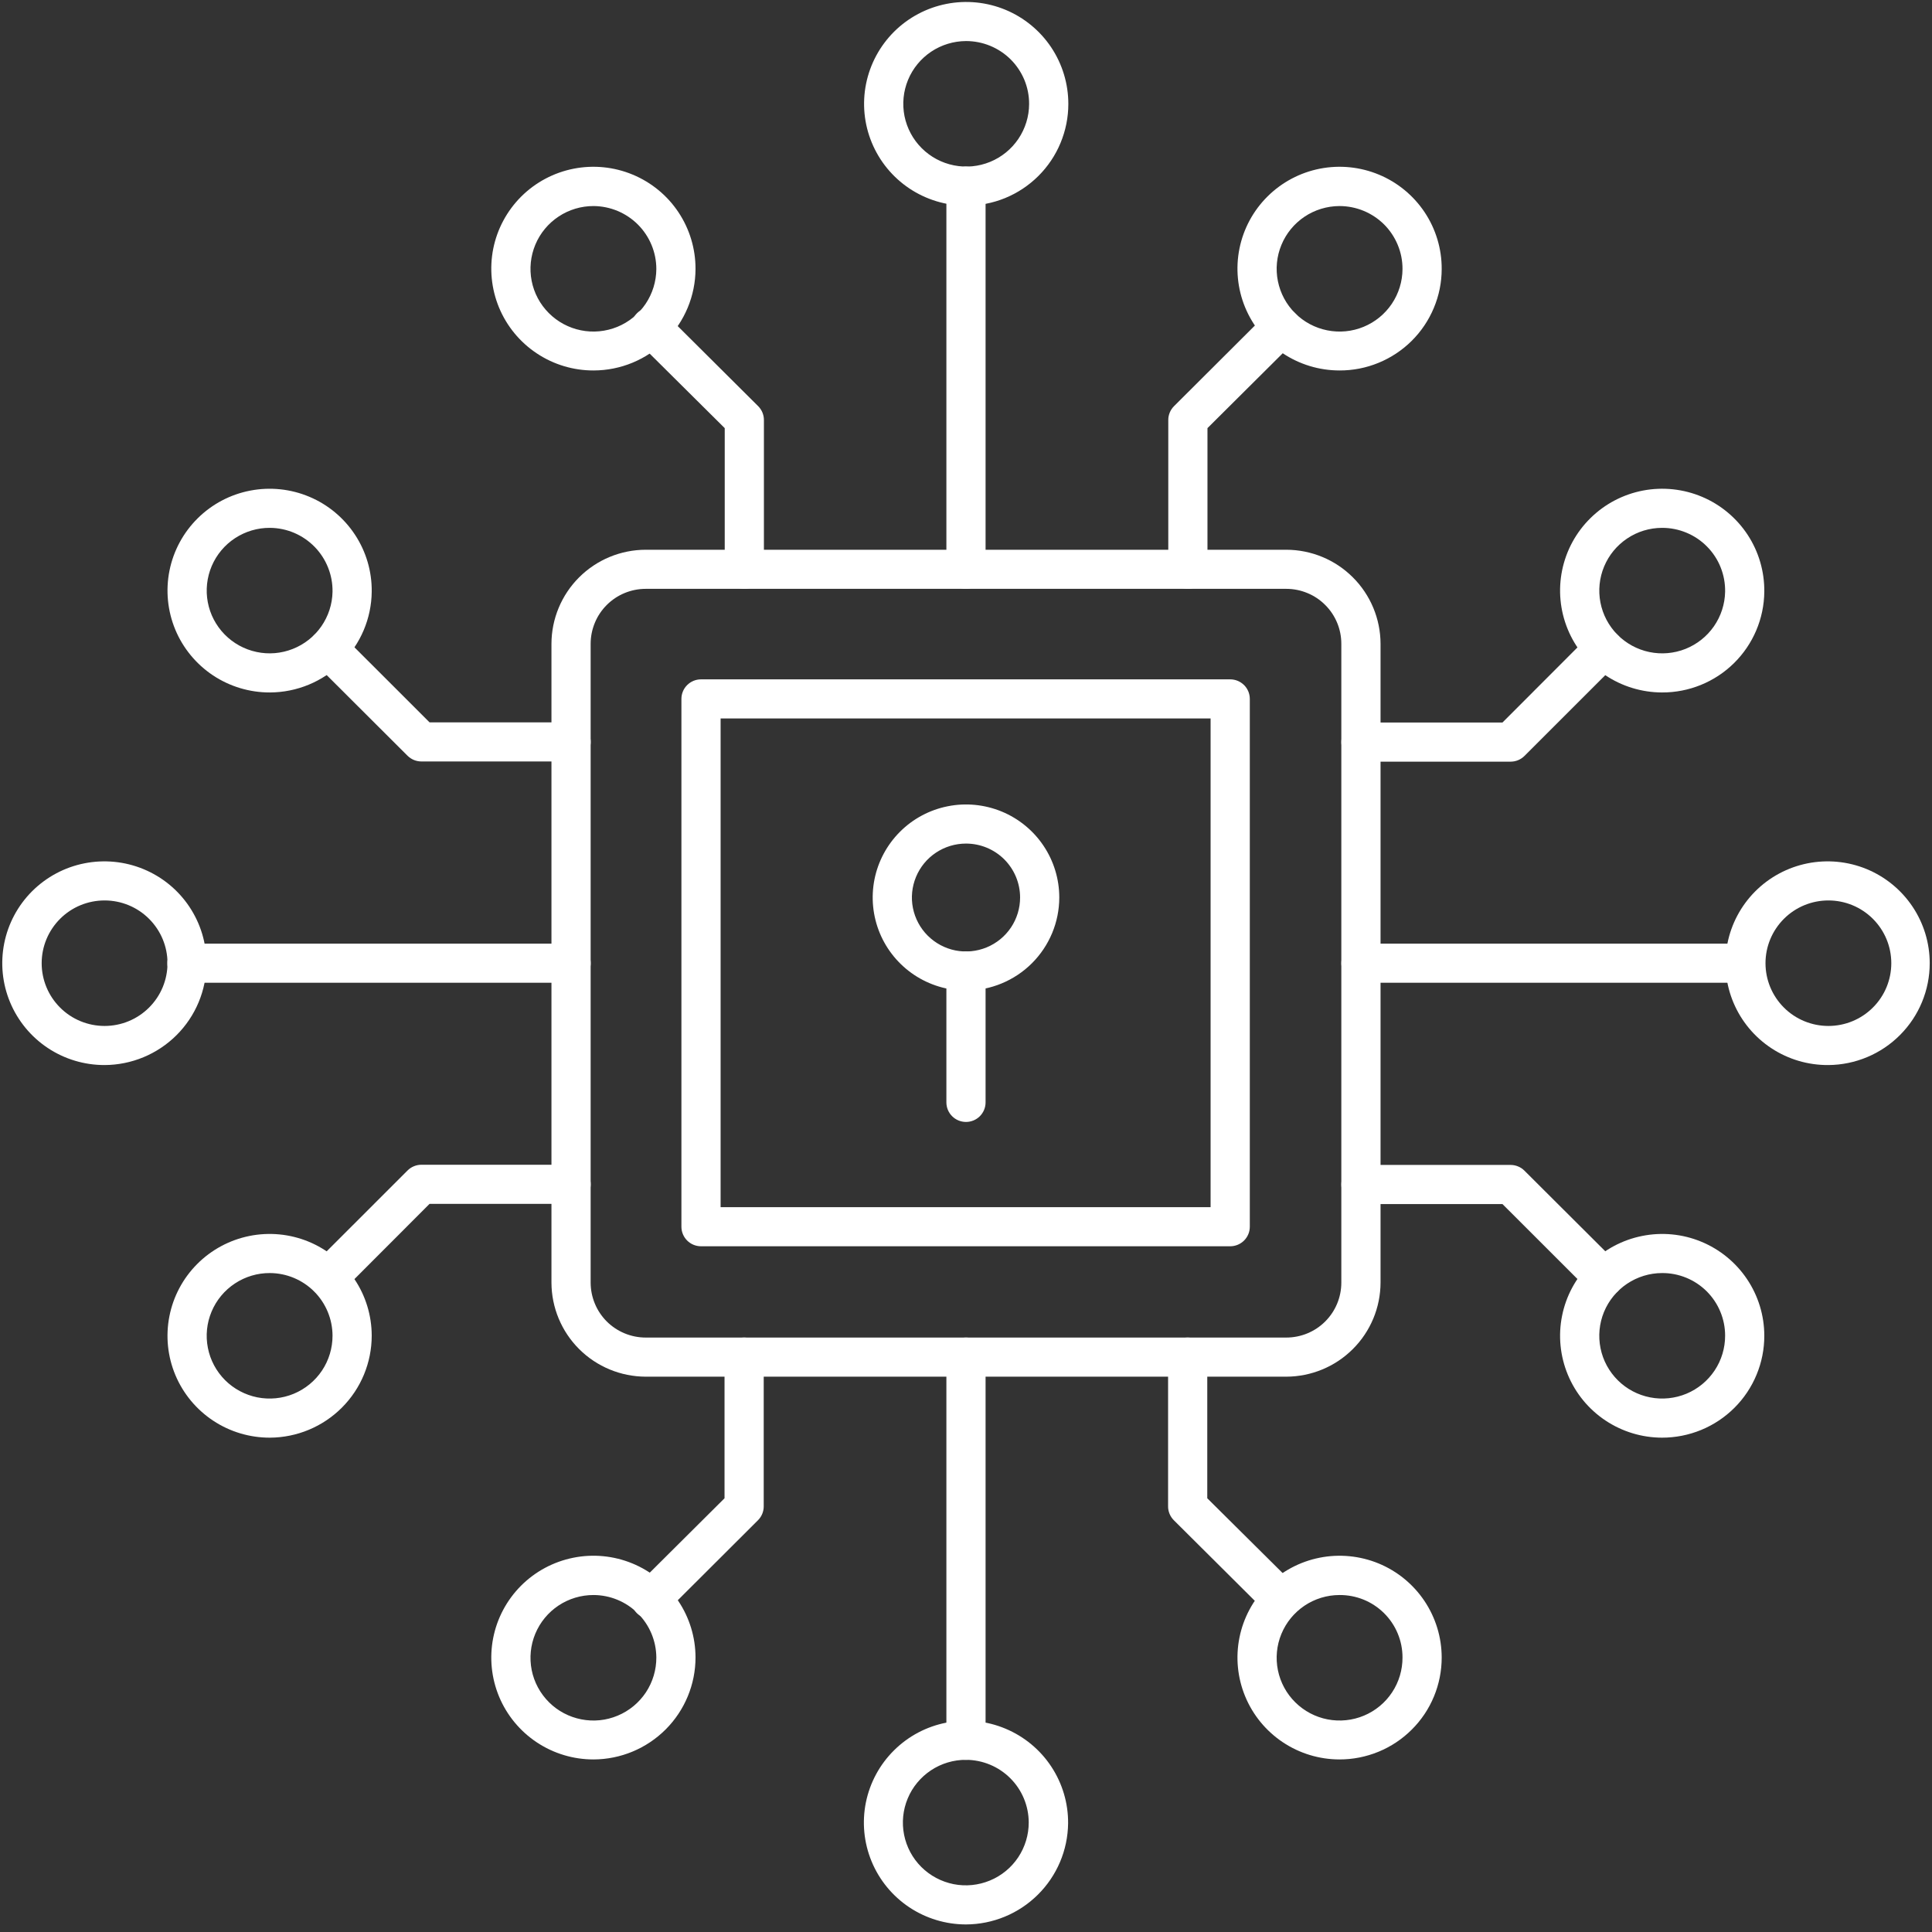 <?xml version="1.0" encoding="UTF-8"?>
<svg xmlns="http://www.w3.org/2000/svg" width="60" height="60" viewBox="0 0 60 60" fill="none">
  <rect x="0" y="0" width="60" height="60" fill="#333333" stroke="none"/>
  <g clip-path="url(#clip0_1758_1664)">
    <path d="M39.946 42.754H20.054C19.278 42.752 18.534 42.444 17.985 41.896C17.437 41.349 17.128 40.607 17.126 39.833V19.993C17.128 19.219 17.437 18.477 17.985 17.93C18.534 17.382 19.278 17.074 20.054 17.073H39.946C40.722 17.074 41.466 17.382 42.014 17.93C42.563 18.477 42.872 19.219 42.874 19.993V39.833C42.872 40.607 42.563 41.349 42.014 41.896C41.466 42.444 40.722 42.752 39.946 42.754ZM20.054 18.287C19.829 18.287 19.607 18.331 19.399 18.417C19.192 18.502 19.003 18.628 18.844 18.787C18.686 18.945 18.559 19.133 18.474 19.34C18.388 19.547 18.343 19.769 18.343 19.993V39.833C18.343 40.057 18.388 40.279 18.474 40.486C18.559 40.693 18.686 40.881 18.844 41.04C19.003 41.198 19.192 41.324 19.399 41.409C19.607 41.495 19.829 41.539 20.054 41.539H39.946C40.4 41.539 40.835 41.36 41.155 41.04C41.476 40.72 41.656 40.286 41.656 39.833V19.993C41.656 19.769 41.612 19.547 41.526 19.34C41.44 19.133 41.314 18.945 41.155 18.787C40.997 18.628 40.808 18.502 40.6 18.417C40.393 18.331 40.171 18.287 39.946 18.287H20.054Z" fill="#ffffff"></path>
    <path d="M38.205 38.704H21.77C21.609 38.704 21.454 38.64 21.34 38.526C21.226 38.412 21.162 38.258 21.162 38.097V21.705C21.162 21.544 21.226 21.389 21.34 21.276C21.454 21.162 21.609 21.098 21.77 21.098H38.205C38.367 21.098 38.521 21.162 38.636 21.276C38.75 21.389 38.814 21.544 38.814 21.705V38.097C38.814 38.258 38.75 38.412 38.636 38.526C38.521 38.64 38.367 38.704 38.205 38.704ZM22.379 37.49H37.596V22.312H22.379V37.49Z" fill="#ffffff"></path>
    <path d="M23.116 18.287C22.954 18.287 22.799 18.223 22.685 18.109C22.571 17.995 22.507 17.841 22.507 17.68V13.296L19.78 10.589C19.724 10.532 19.679 10.465 19.649 10.391C19.618 10.317 19.603 10.237 19.604 10.158C19.604 9.997 19.668 9.842 19.782 9.728C19.896 9.614 20.051 9.55 20.212 9.55C20.303 9.549 20.392 9.568 20.474 9.606C20.556 9.644 20.629 9.7 20.687 9.769L23.548 12.616C23.604 12.673 23.649 12.74 23.679 12.814C23.709 12.888 23.725 12.967 23.724 13.047V17.68C23.724 17.841 23.66 17.995 23.546 18.109C23.432 18.223 23.277 18.287 23.116 18.287Z" fill="#ffffff"></path>
    <path d="M18.435 11.505C17.807 11.507 17.192 11.322 16.67 10.974C16.147 10.627 15.74 10.133 15.499 9.554C15.259 8.976 15.196 8.339 15.318 7.724C15.441 7.11 15.744 6.546 16.188 6.103C16.633 5.661 17.199 5.36 17.815 5.239C18.431 5.118 19.07 5.182 19.649 5.423C20.229 5.664 20.724 6.071 21.071 6.593C21.418 7.115 21.602 7.728 21.6 8.354C21.597 9.19 21.262 9.991 20.669 10.581C20.076 11.171 19.273 11.504 18.435 11.505ZM18.435 6.399C18.048 6.398 17.67 6.511 17.348 6.725C17.026 6.938 16.775 7.241 16.626 7.597C16.477 7.953 16.437 8.344 16.511 8.723C16.585 9.101 16.77 9.449 17.043 9.722C17.315 9.995 17.663 10.182 18.041 10.258C18.42 10.335 18.813 10.297 19.171 10.151C19.528 10.005 19.834 9.756 20.05 9.436C20.265 9.116 20.381 8.74 20.383 8.354C20.383 7.838 20.178 7.343 19.813 6.976C19.448 6.61 18.952 6.403 18.435 6.399Z" fill="#ffffff"></path>
    <path d="M36.89 18.287C36.729 18.287 36.574 18.223 36.46 18.109C36.346 17.995 36.282 17.841 36.282 17.68V13.047C36.281 12.967 36.297 12.888 36.327 12.814C36.357 12.74 36.402 12.673 36.458 12.616L39.356 9.726C39.412 9.67 39.48 9.625 39.554 9.594C39.628 9.564 39.708 9.548 39.788 9.548C39.868 9.548 39.948 9.564 40.022 9.594C40.096 9.625 40.163 9.67 40.22 9.726C40.277 9.783 40.322 9.85 40.352 9.924C40.383 9.998 40.399 10.078 40.399 10.158C40.399 10.238 40.383 10.317 40.352 10.391C40.322 10.465 40.277 10.532 40.22 10.589L37.499 13.296V17.68C37.499 17.841 37.435 17.995 37.321 18.109C37.207 18.223 37.052 18.287 36.89 18.287Z" fill="#ffffff"></path>
    <path d="M41.596 11.505C40.968 11.504 40.355 11.317 39.834 10.969C39.313 10.62 38.908 10.124 38.669 9.546C38.43 8.967 38.369 8.33 38.493 7.717C38.617 7.103 38.921 6.54 39.366 6.099C39.811 5.658 40.377 5.358 40.993 5.238C41.609 5.118 42.246 5.183 42.825 5.424C43.404 5.665 43.898 6.073 44.245 6.594C44.592 7.116 44.776 7.729 44.773 8.354C44.773 8.77 44.69 9.18 44.529 9.563C44.369 9.947 44.135 10.294 43.84 10.587C43.545 10.88 43.194 11.111 42.809 11.269C42.424 11.427 42.012 11.507 41.596 11.505ZM41.596 6.399C41.21 6.401 40.833 6.516 40.513 6.73C40.192 6.945 39.943 7.249 39.796 7.605C39.648 7.961 39.61 8.353 39.686 8.73C39.761 9.107 39.947 9.454 40.22 9.726C40.493 9.999 40.841 10.184 41.219 10.259C41.598 10.335 41.99 10.297 42.347 10.15C42.704 10.003 43.009 9.754 43.224 9.435C43.439 9.115 43.555 8.739 43.556 8.354C43.557 8.097 43.507 7.843 43.408 7.605C43.31 7.368 43.166 7.152 42.984 6.97C42.801 6.789 42.585 6.645 42.347 6.547C42.109 6.449 41.853 6.399 41.596 6.399Z" fill="#ffffff"></path>
    <path d="M30 18.287C29.838 18.287 29.683 18.223 29.569 18.109C29.455 17.995 29.391 17.841 29.391 17.68V5.78C29.391 5.619 29.455 5.465 29.569 5.351C29.683 5.237 29.838 5.173 30 5.173C30.161 5.173 30.316 5.237 30.43 5.351C30.544 5.465 30.608 5.619 30.608 5.78V17.68C30.608 17.841 30.544 17.995 30.43 18.109C30.316 18.223 30.161 18.287 30 18.287Z" fill="#ffffff"></path>
    <path d="M30 6.387C29.373 6.386 28.76 6.199 28.239 5.851C27.718 5.502 27.313 5.008 27.074 4.429C26.835 3.851 26.773 3.215 26.897 2.601C27.021 1.988 27.324 1.425 27.768 0.983C28.212 0.542 28.778 0.242 29.393 0.121C30.009 -5.1152e-05 30.646 0.064 31.226 0.304C31.805 0.545 32.299 0.951 32.647 1.472C32.994 1.993 33.179 2.605 33.178 3.23C33.178 3.646 33.095 4.057 32.935 4.441C32.776 4.825 32.541 5.174 32.246 5.467C31.951 5.76 31.601 5.993 31.215 6.151C30.83 6.308 30.417 6.389 30 6.387ZM30 1.275C29.614 1.277 29.237 1.392 28.917 1.606C28.597 1.821 28.347 2.125 28.2 2.481C28.053 2.837 28.015 3.228 28.09 3.606C28.166 3.983 28.352 4.33 28.625 4.602C28.898 4.874 29.245 5.06 29.624 5.135C30.002 5.211 30.394 5.173 30.751 5.026C31.108 4.879 31.413 4.63 31.628 4.311C31.843 3.991 31.959 3.615 31.96 3.23C31.961 2.973 31.911 2.719 31.813 2.481C31.714 2.244 31.57 2.028 31.388 1.846C31.206 1.665 30.989 1.521 30.751 1.423C30.513 1.325 30.258 1.275 30 1.275Z" fill="#ffffff"></path>
    <path d="M39.788 50.276C39.698 50.277 39.608 50.258 39.526 50.22C39.444 50.182 39.371 50.126 39.313 50.057L36.452 47.21C36.396 47.153 36.351 47.086 36.321 47.012C36.291 46.938 36.275 46.859 36.276 46.779V42.146C36.276 41.985 36.34 41.831 36.454 41.717C36.568 41.603 36.723 41.539 36.885 41.539C37.046 41.539 37.201 41.603 37.315 41.717C37.429 41.831 37.493 41.985 37.493 42.146V46.53L40.22 49.237C40.277 49.294 40.321 49.361 40.352 49.435C40.382 49.509 40.397 49.589 40.397 49.669C40.397 49.83 40.333 49.984 40.218 50.098C40.104 50.212 39.95 50.276 39.788 50.276Z" fill="#ffffff"></path>
    <path d="M41.596 54.641C40.969 54.64 40.357 54.453 39.836 54.105C39.316 53.757 38.91 53.263 38.671 52.685C38.432 52.108 38.369 51.472 38.492 50.859C38.614 50.246 38.916 49.683 39.359 49.241C39.803 48.799 40.367 48.498 40.982 48.376C41.596 48.254 42.233 48.316 42.813 48.554C43.392 48.793 43.887 49.197 44.236 49.717C44.585 50.236 44.772 50.847 44.773 51.472C44.774 51.888 44.692 52.301 44.533 52.685C44.374 53.07 44.14 53.42 43.844 53.714C43.549 54.009 43.199 54.242 42.813 54.401C42.427 54.56 42.013 54.642 41.596 54.641ZM41.596 49.535C41.209 49.536 40.831 49.652 40.511 49.867C40.19 50.083 39.941 50.388 39.794 50.745C39.647 51.102 39.61 51.494 39.687 51.872C39.764 52.25 39.952 52.597 40.227 52.868C40.502 53.14 40.851 53.324 41.23 53.397C41.61 53.47 42.003 53.43 42.36 53.28C42.716 53.131 43.02 52.879 43.233 52.557C43.446 52.235 43.558 51.857 43.556 51.472C43.556 51.216 43.505 50.962 43.406 50.726C43.308 50.49 43.163 50.276 42.981 50.096C42.798 49.916 42.582 49.773 42.345 49.677C42.107 49.581 41.852 49.533 41.596 49.535Z" fill="#ffffff"></path>
    <path d="M20.212 50.276C20.132 50.276 20.053 50.261 19.979 50.231C19.904 50.2 19.837 50.156 19.78 50.1C19.723 50.043 19.678 49.976 19.647 49.902C19.616 49.828 19.6 49.749 19.6 49.669C19.6 49.588 19.616 49.509 19.647 49.435C19.678 49.361 19.723 49.294 19.78 49.237L22.501 46.53V42.146C22.501 41.985 22.565 41.831 22.679 41.717C22.794 41.603 22.948 41.539 23.11 41.539C23.271 41.539 23.426 41.603 23.54 41.717C23.654 41.831 23.718 41.985 23.718 42.146V46.779C23.719 46.859 23.703 46.938 23.673 47.012C23.643 47.086 23.598 47.153 23.542 47.21L20.645 50.1C20.588 50.156 20.52 50.2 20.446 50.231C20.372 50.261 20.292 50.276 20.212 50.276Z" fill="#ffffff"></path>
    <path d="M18.435 54.641C17.808 54.642 17.194 54.458 16.672 54.111C16.15 53.765 15.742 53.271 15.501 52.694C15.26 52.116 15.196 51.48 15.317 50.867C15.438 50.253 15.739 49.689 16.182 49.245C16.625 48.802 17.189 48.5 17.804 48.377C18.419 48.253 19.057 48.315 19.637 48.553C20.216 48.791 20.713 49.196 21.062 49.715C21.412 50.235 21.599 50.846 21.6 51.472C21.6 52.31 21.267 53.114 20.674 53.708C20.08 54.302 19.275 54.638 18.435 54.641ZM18.435 49.535C18.047 49.534 17.669 49.647 17.346 49.861C17.024 50.075 16.773 50.38 16.624 50.737C16.476 51.093 16.437 51.486 16.512 51.865C16.588 52.244 16.775 52.591 17.049 52.864C17.323 53.137 17.673 53.322 18.053 53.396C18.433 53.471 18.826 53.431 19.183 53.281C19.541 53.132 19.845 52.88 20.059 52.558C20.272 52.236 20.385 51.858 20.383 51.472C20.379 50.958 20.173 50.466 19.808 50.104C19.443 49.741 18.95 49.537 18.435 49.535Z" fill="#ffffff"></path>
    <path d="M30 54.653C29.838 54.653 29.683 54.589 29.569 54.475C29.455 54.361 29.391 54.207 29.391 54.046V42.146C29.391 41.985 29.455 41.831 29.569 41.717C29.683 41.603 29.838 41.539 30 41.539C30.161 41.539 30.316 41.603 30.43 41.717C30.544 41.831 30.608 41.985 30.608 42.146V54.046C30.608 54.207 30.544 54.361 30.43 54.475C30.316 54.589 30.161 54.653 30 54.653Z" fill="#ffffff"></path>
    <path d="M30 59.765C29.372 59.765 28.758 59.579 28.235 59.23C27.713 58.881 27.307 58.386 27.068 57.807C26.828 57.227 26.767 56.59 26.891 55.976C27.016 55.361 27.32 54.798 27.766 54.357C28.212 53.915 28.779 53.616 29.396 53.497C30.013 53.377 30.651 53.443 31.23 53.687C31.809 53.93 32.303 54.339 32.648 54.862C32.994 55.386 33.176 55.999 33.171 56.626C33.161 57.46 32.824 58.256 32.23 58.843C31.637 59.431 30.836 59.762 30 59.765ZM30 54.653C29.613 54.652 29.234 54.765 28.912 54.979C28.59 55.193 28.338 55.497 28.19 55.853C28.041 56.209 28.002 56.602 28.077 56.98C28.152 57.359 28.338 57.707 28.612 57.98C28.886 58.253 29.235 58.438 29.614 58.514C29.994 58.589 30.387 58.549 30.744 58.401C31.102 58.253 31.407 58.002 31.621 57.681C31.835 57.359 31.949 56.982 31.948 56.596C31.946 56.081 31.74 55.588 31.375 55.224C31.01 54.86 30.516 54.655 30 54.653Z" fill="#ffffff"></path>
    <path d="M10.193 40.283C10.032 40.283 9.877 40.219 9.763 40.105C9.649 39.991 9.585 39.837 9.585 39.675C9.583 39.585 9.603 39.496 9.64 39.414C9.678 39.332 9.734 39.26 9.804 39.202L12.658 36.349C12.715 36.292 12.783 36.248 12.857 36.218C12.931 36.187 13.011 36.172 13.091 36.172H17.735C17.896 36.172 18.051 36.236 18.165 36.35C18.279 36.464 18.344 36.618 18.344 36.779C18.344 36.941 18.279 37.095 18.165 37.209C18.051 37.323 17.896 37.387 17.735 37.387H13.34L10.625 40.106C10.569 40.163 10.501 40.207 10.427 40.237C10.353 40.268 10.273 40.283 10.193 40.283Z" fill="#ffffff"></path>
    <path d="M8.385 44.648C7.758 44.65 7.144 44.467 6.621 44.121C6.098 43.775 5.689 43.282 5.447 42.705C5.205 42.127 5.14 41.492 5.261 40.877C5.381 40.263 5.682 39.698 6.124 39.255C6.566 38.811 7.131 38.508 7.746 38.384C8.361 38.26 8.999 38.321 9.58 38.559C10.16 38.798 10.656 39.202 11.006 39.722C11.356 40.241 11.543 40.853 11.544 41.479C11.544 42.316 11.212 43.119 10.62 43.713C10.028 44.307 9.225 44.643 8.385 44.648ZM8.385 39.536C7.998 39.533 7.619 39.646 7.296 39.859C6.973 40.072 6.72 40.376 6.571 40.732C6.421 41.088 6.381 41.481 6.456 41.86C6.53 42.239 6.716 42.587 6.989 42.861C7.263 43.134 7.611 43.32 7.991 43.396C8.371 43.471 8.764 43.433 9.122 43.285C9.48 43.136 9.785 42.886 10 42.564C10.214 42.243 10.328 41.865 10.327 41.479C10.325 40.965 10.12 40.473 9.757 40.109C9.393 39.745 8.9 39.539 8.385 39.536Z" fill="#ffffff"></path>
    <path d="M17.735 23.648H13.091C13.011 23.648 12.931 23.633 12.857 23.603C12.783 23.572 12.715 23.528 12.658 23.472L9.761 20.582C9.646 20.467 9.582 20.312 9.582 20.151C9.582 19.989 9.646 19.834 9.761 19.72C9.876 19.605 10.031 19.541 10.193 19.541C10.355 19.541 10.511 19.605 10.625 19.72L13.34 22.433H17.735C17.896 22.433 18.051 22.497 18.165 22.611C18.279 22.725 18.344 22.88 18.344 23.041C18.344 23.201 18.279 23.356 18.165 23.47C18.051 23.584 17.896 23.648 17.735 23.648Z" fill="#ffffff"></path>
    <path d="M8.385 21.505C7.756 21.507 7.14 21.323 6.616 20.975C6.093 20.627 5.684 20.132 5.443 19.552C5.203 18.972 5.14 18.334 5.264 17.718C5.388 17.103 5.693 16.538 6.14 16.096C6.586 15.654 7.155 15.354 7.773 15.236C8.391 15.117 9.03 15.184 9.61 15.429C10.189 15.673 10.682 16.084 11.027 16.61C11.372 17.135 11.552 17.75 11.544 18.378C11.535 19.208 11.198 20.002 10.607 20.587C10.016 21.172 9.218 21.501 8.385 21.505ZM8.385 16.393C8 16.39 7.623 16.502 7.3 16.713C6.978 16.924 6.726 17.225 6.575 17.579C6.425 17.933 6.382 18.323 6.453 18.701C6.524 19.079 6.706 19.427 6.975 19.702C7.244 19.977 7.589 20.167 7.966 20.247C8.343 20.328 8.735 20.295 9.093 20.153C9.451 20.012 9.76 19.768 9.979 19.452C10.199 19.136 10.32 18.762 10.327 18.378C10.331 18.12 10.284 17.864 10.188 17.625C10.093 17.385 9.951 17.167 9.77 16.982C9.59 16.798 9.375 16.651 9.137 16.549C8.899 16.448 8.644 16.395 8.385 16.393Z" fill="#ffffff"></path>
    <path d="M17.735 30.52H5.804C5.643 30.52 5.488 30.456 5.374 30.342C5.26 30.229 5.196 30.074 5.196 29.913C5.196 29.752 5.26 29.598 5.374 29.484C5.488 29.37 5.643 29.306 5.804 29.306H17.735C17.896 29.306 18.051 29.37 18.165 29.484C18.279 29.598 18.344 29.752 18.344 29.913C18.344 30.074 18.279 30.229 18.165 30.342C18.051 30.456 17.896 30.52 17.735 30.52Z" fill="#ffffff"></path>
    <path d="M3.248 33.076C2.62 33.077 2.006 32.893 1.484 32.546C0.961 32.199 0.554 31.704 0.313 31.126C0.072 30.548 0.009 29.912 0.131 29.297C0.253 28.683 0.555 28.119 0.999 27.676C1.443 27.234 2.009 26.932 2.624 26.811C3.24 26.689 3.878 26.752 4.458 26.992C5.038 27.232 5.533 27.638 5.881 28.16C6.229 28.681 6.414 29.293 6.413 29.919C6.41 30.755 6.075 31.557 5.482 32.148C4.889 32.739 4.086 33.073 3.248 33.076ZM3.248 27.964C2.729 27.964 2.232 28.169 1.866 28.535C1.5 28.901 1.294 29.396 1.294 29.913C1.294 30.43 1.5 30.926 1.866 31.291C2.232 31.657 2.729 31.862 3.248 31.862C3.766 31.862 4.263 31.657 4.629 31.291C4.996 30.926 5.202 30.43 5.202 29.913C5.202 29.396 4.996 28.901 4.629 28.535C4.263 28.169 3.766 27.964 3.248 27.964Z" fill="#ffffff"></path>
    <path d="M46.91 23.654H42.265C42.104 23.654 41.949 23.59 41.835 23.476C41.721 23.362 41.657 23.208 41.657 23.047C41.657 22.886 41.721 22.731 41.835 22.617C41.949 22.503 42.104 22.439 42.265 22.439H46.66L49.375 19.72C49.432 19.663 49.499 19.619 49.574 19.589C49.648 19.558 49.727 19.543 49.807 19.544C49.969 19.544 50.123 19.608 50.238 19.721C50.352 19.835 50.416 19.99 50.416 20.151C50.417 20.241 50.398 20.33 50.36 20.412C50.322 20.494 50.266 20.567 50.197 20.624L47.342 23.478C47.285 23.534 47.218 23.578 47.144 23.609C47.069 23.639 46.99 23.654 46.91 23.654Z" fill="#ffffff"></path>
    <path d="M51.615 21.505C50.986 21.503 50.372 21.316 49.851 20.966C49.329 20.616 48.924 20.119 48.686 19.539C48.448 18.959 48.388 18.321 48.514 17.707C48.64 17.093 48.946 16.53 49.394 16.09C49.841 15.649 50.41 15.352 51.027 15.234C51.644 15.117 52.283 15.185 52.861 15.43C53.44 15.675 53.932 16.087 54.276 16.611C54.62 17.136 54.799 17.751 54.792 18.378C54.784 19.212 54.445 20.009 53.85 20.595C53.255 21.181 52.451 21.508 51.615 21.505ZM51.615 16.393C51.23 16.394 50.854 16.508 50.535 16.722C50.215 16.935 49.966 17.238 49.818 17.592C49.67 17.946 49.63 18.335 49.703 18.712C49.776 19.089 49.959 19.436 50.229 19.709C50.499 19.982 50.843 20.17 51.22 20.249C51.596 20.328 51.988 20.294 52.345 20.152C52.702 20.009 53.01 19.765 53.228 19.45C53.447 19.134 53.568 18.761 53.575 18.378C53.58 18.118 53.532 17.86 53.436 17.619C53.34 17.378 53.196 17.159 53.013 16.974C52.831 16.789 52.613 16.642 52.373 16.543C52.133 16.443 51.875 16.392 51.615 16.393Z" fill="#ffffff"></path>
    <path d="M49.807 40.283C49.727 40.283 49.648 40.268 49.574 40.237C49.499 40.207 49.432 40.163 49.375 40.106L46.66 37.393H42.265C42.104 37.393 41.949 37.329 41.835 37.215C41.721 37.101 41.657 36.947 41.657 36.786C41.657 36.625 41.721 36.47 41.835 36.356C41.949 36.242 42.104 36.178 42.265 36.178H46.91C46.99 36.178 47.069 36.193 47.144 36.224C47.218 36.254 47.285 36.298 47.342 36.355L50.239 39.244C50.296 39.301 50.342 39.368 50.373 39.442C50.404 39.516 50.419 39.595 50.419 39.675C50.419 39.756 50.404 39.835 50.373 39.909C50.342 39.983 50.296 40.05 50.239 40.106C50.182 40.163 50.115 40.207 50.041 40.237C49.967 40.268 49.887 40.283 49.807 40.283Z" fill="#ffffff"></path>
    <path d="M51.615 44.648C50.988 44.647 50.376 44.46 49.855 44.112C49.335 43.764 48.929 43.27 48.69 42.692C48.451 42.115 48.388 41.479 48.511 40.866C48.633 40.253 48.935 39.69 49.379 39.248C49.822 38.806 50.386 38.505 51.001 38.383C51.615 38.26 52.253 38.322 52.832 38.561C53.411 38.8 53.906 39.204 54.255 39.724C54.604 40.243 54.791 40.853 54.792 41.479C54.793 41.895 54.712 42.307 54.552 42.692C54.393 43.077 54.159 43.427 53.864 43.721C53.568 44.016 53.218 44.249 52.832 44.408C52.446 44.567 52.032 44.648 51.615 44.648ZM51.615 39.536C51.228 39.537 50.851 39.653 50.53 39.868C50.21 40.083 49.96 40.388 49.813 40.745C49.667 41.101 49.629 41.493 49.706 41.871C49.782 42.249 49.97 42.595 50.244 42.867C50.518 43.139 50.867 43.323 51.246 43.397C51.625 43.471 52.018 43.431 52.374 43.283C52.731 43.134 53.035 42.883 53.249 42.562C53.463 42.241 53.576 41.864 53.575 41.479C53.575 41.222 53.524 40.969 53.425 40.732C53.327 40.496 53.182 40.281 53 40.1C52.818 39.92 52.602 39.777 52.364 39.68C52.126 39.583 51.872 39.534 51.615 39.536Z" fill="#ffffff"></path>
    <path d="M54.196 30.52H42.265C42.104 30.52 41.949 30.456 41.835 30.342C41.721 30.229 41.657 30.074 41.657 29.913C41.657 29.752 41.721 29.598 41.835 29.484C41.949 29.37 42.104 29.306 42.265 29.306H54.196C54.357 29.306 54.512 29.37 54.626 29.484C54.74 29.598 54.805 29.752 54.805 29.913C54.805 30.074 54.74 30.229 54.626 30.342C54.512 30.456 54.357 30.52 54.196 30.52Z" fill="#ffffff"></path>
    <path d="M56.783 33.076C56.154 33.081 55.539 32.9 55.014 32.555C54.489 32.21 54.079 31.718 53.835 31.14C53.592 30.563 53.525 29.926 53.645 29.311C53.764 28.696 54.065 28.13 54.507 27.685C54.95 27.24 55.515 26.937 56.13 26.813C56.746 26.689 57.385 26.75 57.966 26.988C58.547 27.227 59.044 27.633 59.393 28.153C59.743 28.674 59.929 29.286 59.929 29.913C59.929 30.748 59.599 31.549 59.009 32.141C58.42 32.734 57.619 33.07 56.783 33.076ZM56.783 27.964C56.264 27.964 55.767 28.169 55.401 28.535C55.035 28.901 54.829 29.396 54.829 29.913C54.829 30.43 55.035 30.926 55.401 31.291C55.767 31.657 56.264 31.862 56.783 31.862C57.301 31.862 57.798 31.657 58.164 31.291C58.531 30.926 58.736 30.43 58.736 29.913C58.736 29.396 58.531 28.901 58.164 28.535C57.798 28.169 57.301 27.964 56.783 27.964Z" fill="#ffffff"></path>
    <path d="M30 30.763C29.427 30.763 28.867 30.593 28.39 30.276C27.914 29.958 27.542 29.507 27.323 28.979C27.104 28.451 27.046 27.87 27.158 27.309C27.27 26.749 27.546 26.234 27.951 25.83C28.356 25.425 28.873 25.15 29.435 25.039C29.997 24.927 30.579 24.985 31.109 25.203C31.638 25.422 32.091 25.792 32.409 26.268C32.727 26.743 32.897 27.302 32.897 27.873C32.896 28.639 32.59 29.373 32.047 29.915C31.504 30.456 30.768 30.761 30 30.763ZM30 26.198C29.668 26.198 29.343 26.296 29.067 26.48C28.79 26.664 28.575 26.926 28.448 27.232C28.321 27.538 28.287 27.875 28.352 28.2C28.417 28.525 28.577 28.824 28.812 29.058C29.047 29.292 29.346 29.452 29.672 29.517C29.998 29.581 30.336 29.548 30.643 29.421C30.95 29.294 31.212 29.08 31.397 28.804C31.581 28.529 31.68 28.205 31.68 27.873C31.68 27.429 31.503 27.003 31.188 26.688C30.873 26.374 30.445 26.198 30 26.198Z" fill="#ffffff"></path>
    <path d="M30 34.843C29.838 34.843 29.683 34.779 29.569 34.665C29.455 34.551 29.391 34.397 29.391 34.236V30.156C29.391 29.995 29.455 29.84 29.569 29.727C29.683 29.613 29.838 29.549 30 29.549C30.161 29.549 30.316 29.613 30.43 29.727C30.544 29.84 30.608 29.995 30.608 30.156V34.236C30.608 34.397 30.544 34.551 30.43 34.665C30.316 34.779 30.161 34.843 30 34.843Z" fill="#ffffff"></path>
  </g>
  <defs>
    <clipPath id="clip0_1758_1664">
      <rect width="60" height="60" fill="white"></rect>
    </clipPath>
  </defs>
</svg>

